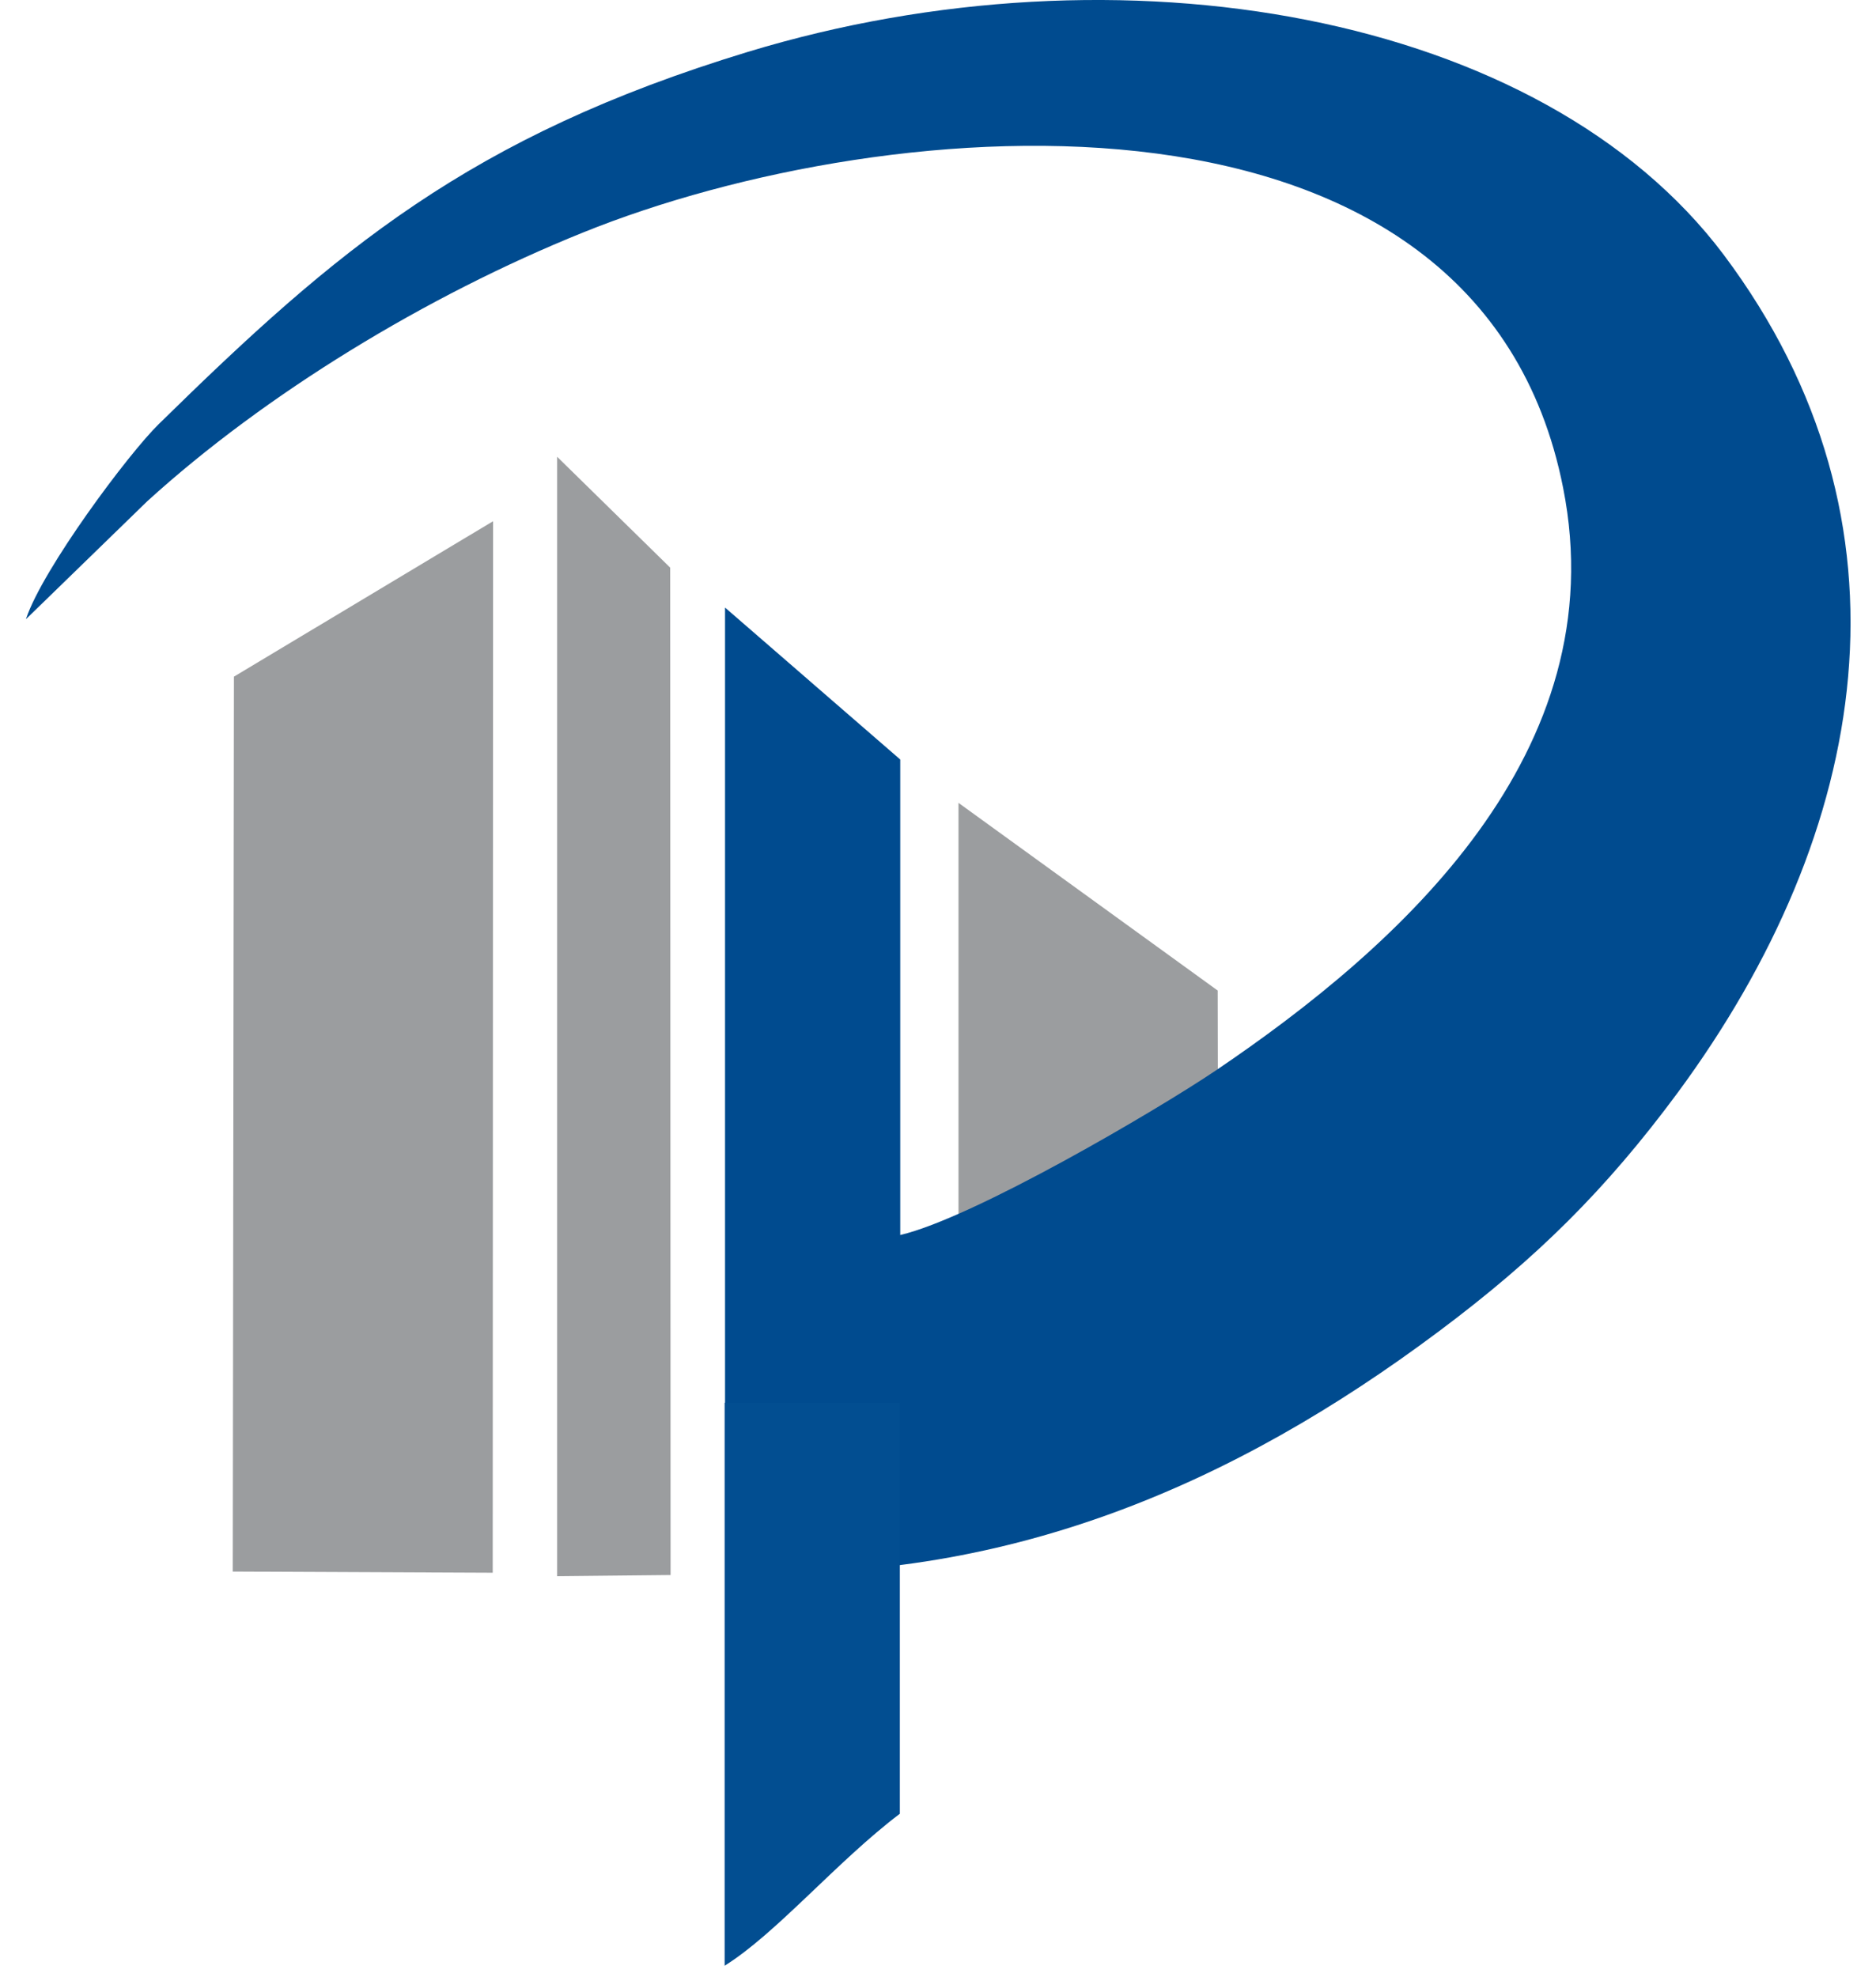 <?xml version="1.0" encoding="UTF-8"?> <svg xmlns="http://www.w3.org/2000/svg" width="56" height="59" viewBox="0 0 56 59" fill="none"> <path fill-rule="evenodd" clip-rule="evenodd" d="M36.349 29.562L36.372 42.596L28.612 44.566V23.961L36.349 29.562Z" fill="#9B9D9F"></path> <path fill-rule="evenodd" clip-rule="evenodd" d="M0.779 18.475L4.396 14.959C7.921 11.752 12.739 8.82 17.397 6.942C26.575 3.231 44.143 1.822 46.66 14.558C48.228 22.45 41.808 28.222 36.28 31.956C34.529 33.135 29.07 36.342 26.873 36.858V22.667L21.643 18.132V46.902C29.974 47.326 36.875 44.279 42.952 39.732C45.848 37.568 47.931 35.518 50.082 32.608C55.816 24.832 57.453 15.612 51.456 7.606C46.008 0.356 33.419 -1.82 22.329 1.547C14.009 4.079 10.038 7.457 4.739 12.657C3.835 13.539 1.283 16.963 0.779 18.464V18.475Z" fill="#004B8F"></path> <path fill-rule="evenodd" clip-rule="evenodd" d="M6.983 20.194L6.948 46.902L14.708 46.937L14.719 15.555L6.983 20.194Z" fill="#9B9D9F"></path> <path fill-rule="evenodd" clip-rule="evenodd" d="M26.861 41.863V54.129C24.973 55.561 23.176 57.703 21.631 58.665V41.863H26.861Z" fill="#024E91"></path> <path fill-rule="evenodd" clip-rule="evenodd" d="M20.006 16.941L20.017 47.005L16.63 47.04V13.631L20.006 16.941Z" fill="#9B9D9F"></path> </svg> 